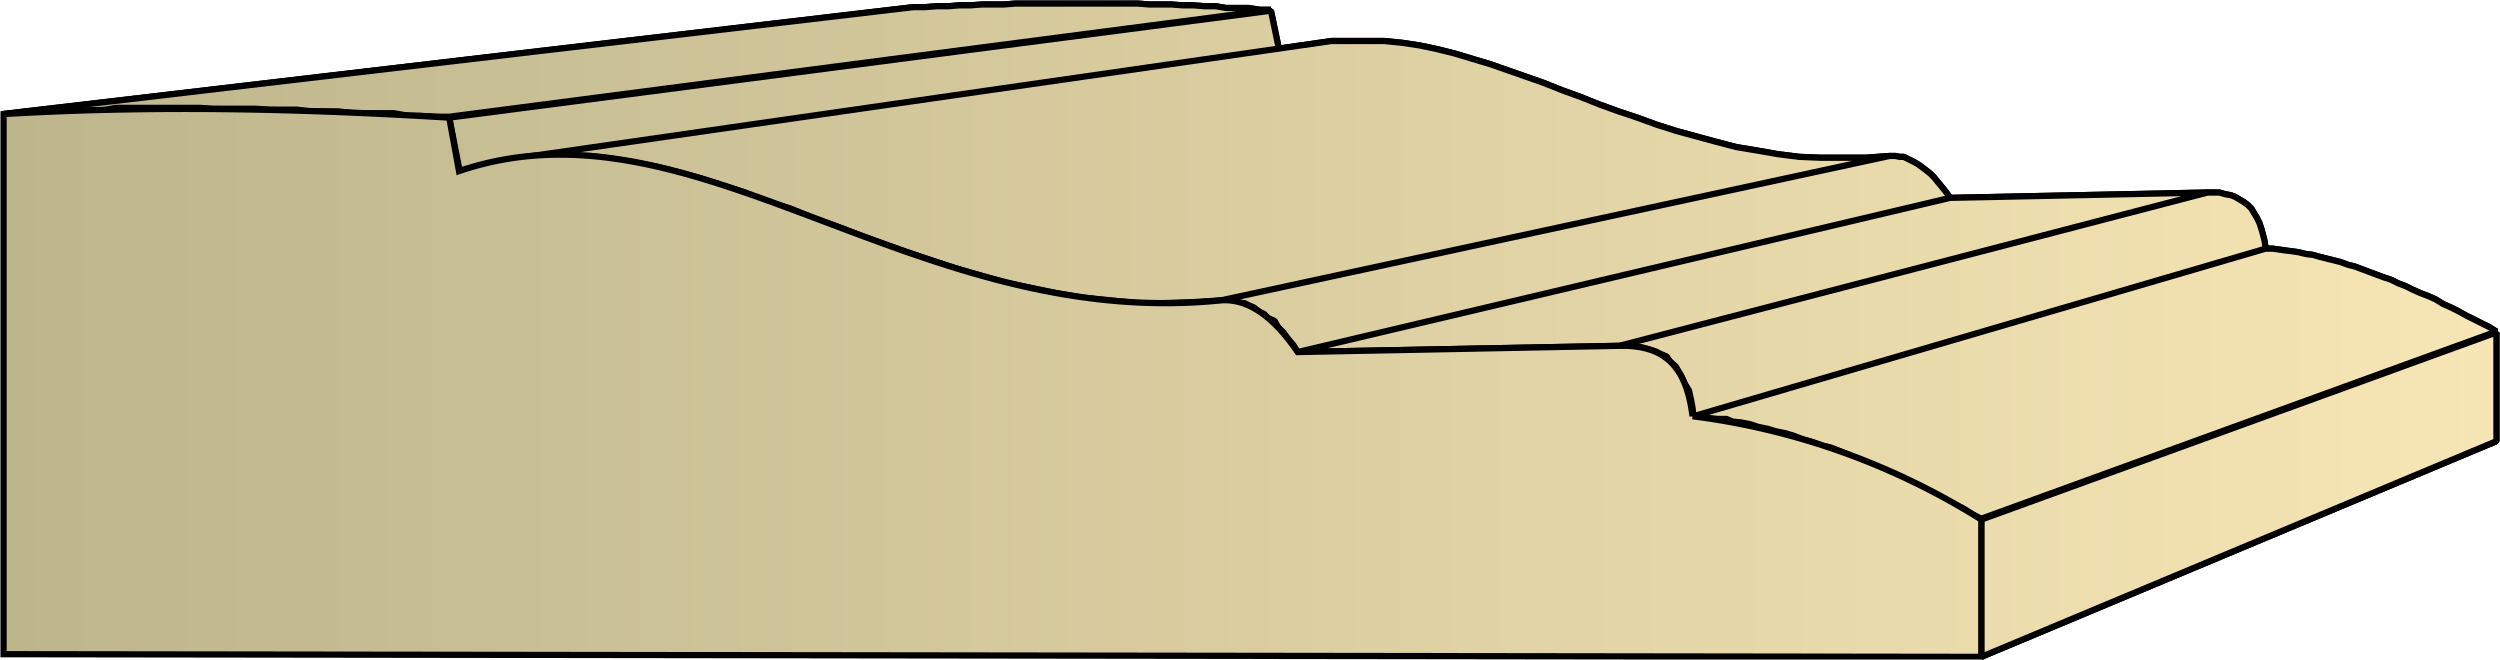<svg xmlns="http://www.w3.org/2000/svg" xmlns:xlink="http://www.w3.org/1999/xlink" xml:space="preserve" style="shape-rendering:geometricPrecision;text-rendering:geometricPrecision;image-rendering:optimizeQuality;fill-rule:evenodd;clip-rule:evenodd" viewBox="0 0 2.805 0.74"><defs><linearGradient id="id0" x1=".003" x2="2.801" y1=".37" y2=".37" gradientUnits="userSpaceOnUse"><stop offset="0" style="stop-color:#bdb58c"/><stop offset="1" style="stop-color:#f7e6b5"/></linearGradient><linearGradient xlink:href="#id0" id="id1" x1=".003" x2="2.801" y1=".37" y2=".37" gradientUnits="userSpaceOnUse"/><style>.str0{stroke:#000;stroke-width:.007;stroke-linejoin:bevel}.fil0{fill:url(#id0)}</style></defs><g id="Layer_x0020_1"><g id="_284973128"><path id="_159308168" d="m.003.128 1.022-.12h.013l.013-.001h.013l.012-.001h.013l.013-.001h.025l.012-.001h.138l.012.001h.025l.013.001h.012l.013.001h.012l.012.002h.025l.013.002h.012l-.922.12H.49L.473.13H.458L.442.127H.396L.38.125H.349L.333.123H.302L.287.122H.24L.224.121H.13L.114.124H.1L.083.125H.067L.051.126H.02z" class="fil0 str0"/><path id="_159302504" d="m.504.132.922-.12.01.048-.92.133z" class="fil0 str0"/><path id="_159309848" d="m.59.176.904-.13h.059l.02.002.02.003.019.004.02.005.02.006.02.006.02.007.02.007.02.007.02.008.022.008.02.008.022.008.021.007.022.008.022.007.022.006.022.006.023.006.024.004.023.004.024.003.024.001h.05L2.12.175l-.75.162-.032.002-.031.001h-.031l-.03-.003-.03-.003-.03-.005-.029-.006-.029-.006L1.1.309 1.072.301 1.045.292 1.018.283.99.273.965.264.939.254.913.245.887.234.86.226.836.216.811.208.786.2.761.193.737.187.712.182.687.178.663.175H.614z" class="fil0 str0"/><path id="_159300176" d="m1.37.337.75-.162h.007l.004.001h.005l.004.002.004.002.004.002.005.003.004.003.004.003.005.004.004.004.004.005.005.006.004.005.005.007-.732.173-.005-.008L1.445.38 1.44.373 1.434.367 1.43.36 1.423.357 1.418.352 1.412.35 1.407.345 1.402.343 1.396.34h-.005L1.386.338 1.38.337h-.005z" class="fil0 str0"/><path id="_159303488" d="m1.456.395.732-.173.289-.006-.66.172z" class="fil0 str0"/><path id="_159299840" d="m1.817.388.66-.172h.013l.007.002.006.001.005.002.005.003.005.003.004.003.004.004.003.005.003.005.003.006.002.006.002.007.002.008.001.008L1.9.467l-.001-.01-.002-.01-.002-.009L1.89.43 1.887.423 1.883.416 1.88.411 1.874.406 1.87.4 1.863.397 1.857.394 1.85.392 1.843.39 1.835.389 1.826.388z" class="fil0 str0"/><path id="_159301688" d="m1.9.467.642-.188h.008l.007.001.007.001.008.001.007.001.008.002.008.001.007.002.008.002.008.002.008.002.008.003.008.002.008.003.008.003.008.003.008.003.009.003.008.004.008.003.008.004.009.004.008.003.009.004.008.005.009.004.008.004.009.005.008.004.01.005.008.004.008.005-.578.21-.01-.005L2.202.57 2.19.565 2.181.56 2.168.554 2.16.55 2.15.544 2.139.539 2.128.534l-.01-.005-.011-.004-.01-.005-.01-.004L2.074.51l-.01-.004-.01-.004L2.044.5l-.01-.004-.011-.003-.01-.004-.01-.003-.01-.002-.01-.003-.01-.002-.009-.003-.01-.002-.01-.001L1.937.47h-.01l-.01-.001H1.91z" class="fil0 str0"/><path id="_159300488" d="m2.223.583.578-.21v.122l-.578.242z" class="fil0 str0"/><path d="m.003.128 1.022-.12h.013l.013-.001h.013l.012-.001h.013l.013-.001h.025l.012-.001h.138l.012.001h.025l.013.001h.012l.013.001h.012l.012.002h.025l.013.002h.012l-.922.12H.49L.473.13H.458L.442.127H.396L.38.125H.349L.333.123H.302L.287.122H.24L.224.121H.13L.114.124H.1L.083.125H.067L.051.126H.02zm.501.004.922-.12.01.048-.92.133z" class="fil0 str0"/><path d="m.59.176.904-.13h.059l.02.002.02.003.019.004.02.005.02.006.02.006.02.007.02.007.02.007.02.008.022.008.02.008.022.008.021.007.022.008.022.007.022.006.022.006.023.006.024.004.023.004.024.003.024.001h.05L2.12.175l-.75.162-.032.002-.031.001h-.031l-.03-.003-.03-.003-.03-.005-.029-.006-.029-.006L1.1.309 1.072.301 1.045.292 1.018.283.99.273.965.264.939.254.913.245.887.234.86.226.836.216.811.208.786.2.761.193.737.187.712.182.687.178.663.175H.614zm.78.161.75-.162h.007l.004.001h.005l.004.002.004.002.004.002.005.003.004.003.004.003.005.004.004.004.004.005.005.006.004.005.005.007-.732.173-.005-.008L1.445.38 1.44.373 1.434.367 1.43.36 1.423.357 1.418.352 1.412.35 1.407.345 1.402.343 1.396.34h-.005L1.386.338 1.38.337h-.005zM1.456.395l.732-.173.289-.006-.66.172zm.361-.007.66-.172h.013l.007.002.006.001.005.002.005.003.005.003.004.003.004.004.003.005.003.005.003.006.002.006.002.007.002.008.001.008L1.9.467l-.001-.01-.002-.01-.002-.009L1.89.43 1.887.423 1.883.416 1.88.411 1.874.406 1.87.4 1.863.397 1.857.394 1.85.392 1.843.39 1.835.389 1.826.388zM1.9.467l.642-.188h.008l.007.001.007.001.008.001.007.001.008.002.008.001.007.002.008.002.008.002.008.002.008.003.008.002.008.003.008.003.008.003.008.003.009.003.008.004.008.003.008.004.009.004.008.003.009.004.008.005.009.004.008.004.009.005.008.004.01.005.008.004.008.005-.578.21-.01-.005L2.202.57 2.19.565 2.181.56 2.168.554 2.16.55 2.15.544 2.139.539 2.128.534l-.01-.005-.011-.004-.01-.005-.01-.004L2.074.51l-.01-.004-.01-.004L2.044.5l-.01-.004-.011-.003-.01-.004-.01-.003-.01-.002-.01-.003-.01-.002-.009-.003-.01-.002-.01-.001L1.937.47h-.01l-.01-.001H1.91zm.323.116.578-.21v.122l-.578.242z" class="fil0 str0"/></g><path d="M.004.734V.128c.17-.01.334-.006.5.004l.011.06c.264-.09.51.18.855.145.027-.002.056.014.086.058l.361-.007c.05-.001.075.022.082.079a.8.8 0 0 1 .324.116v.154z" style="stroke:#000;stroke-width:.007;fill:url(#id1);fill-rule:nonzero"/></g></svg>